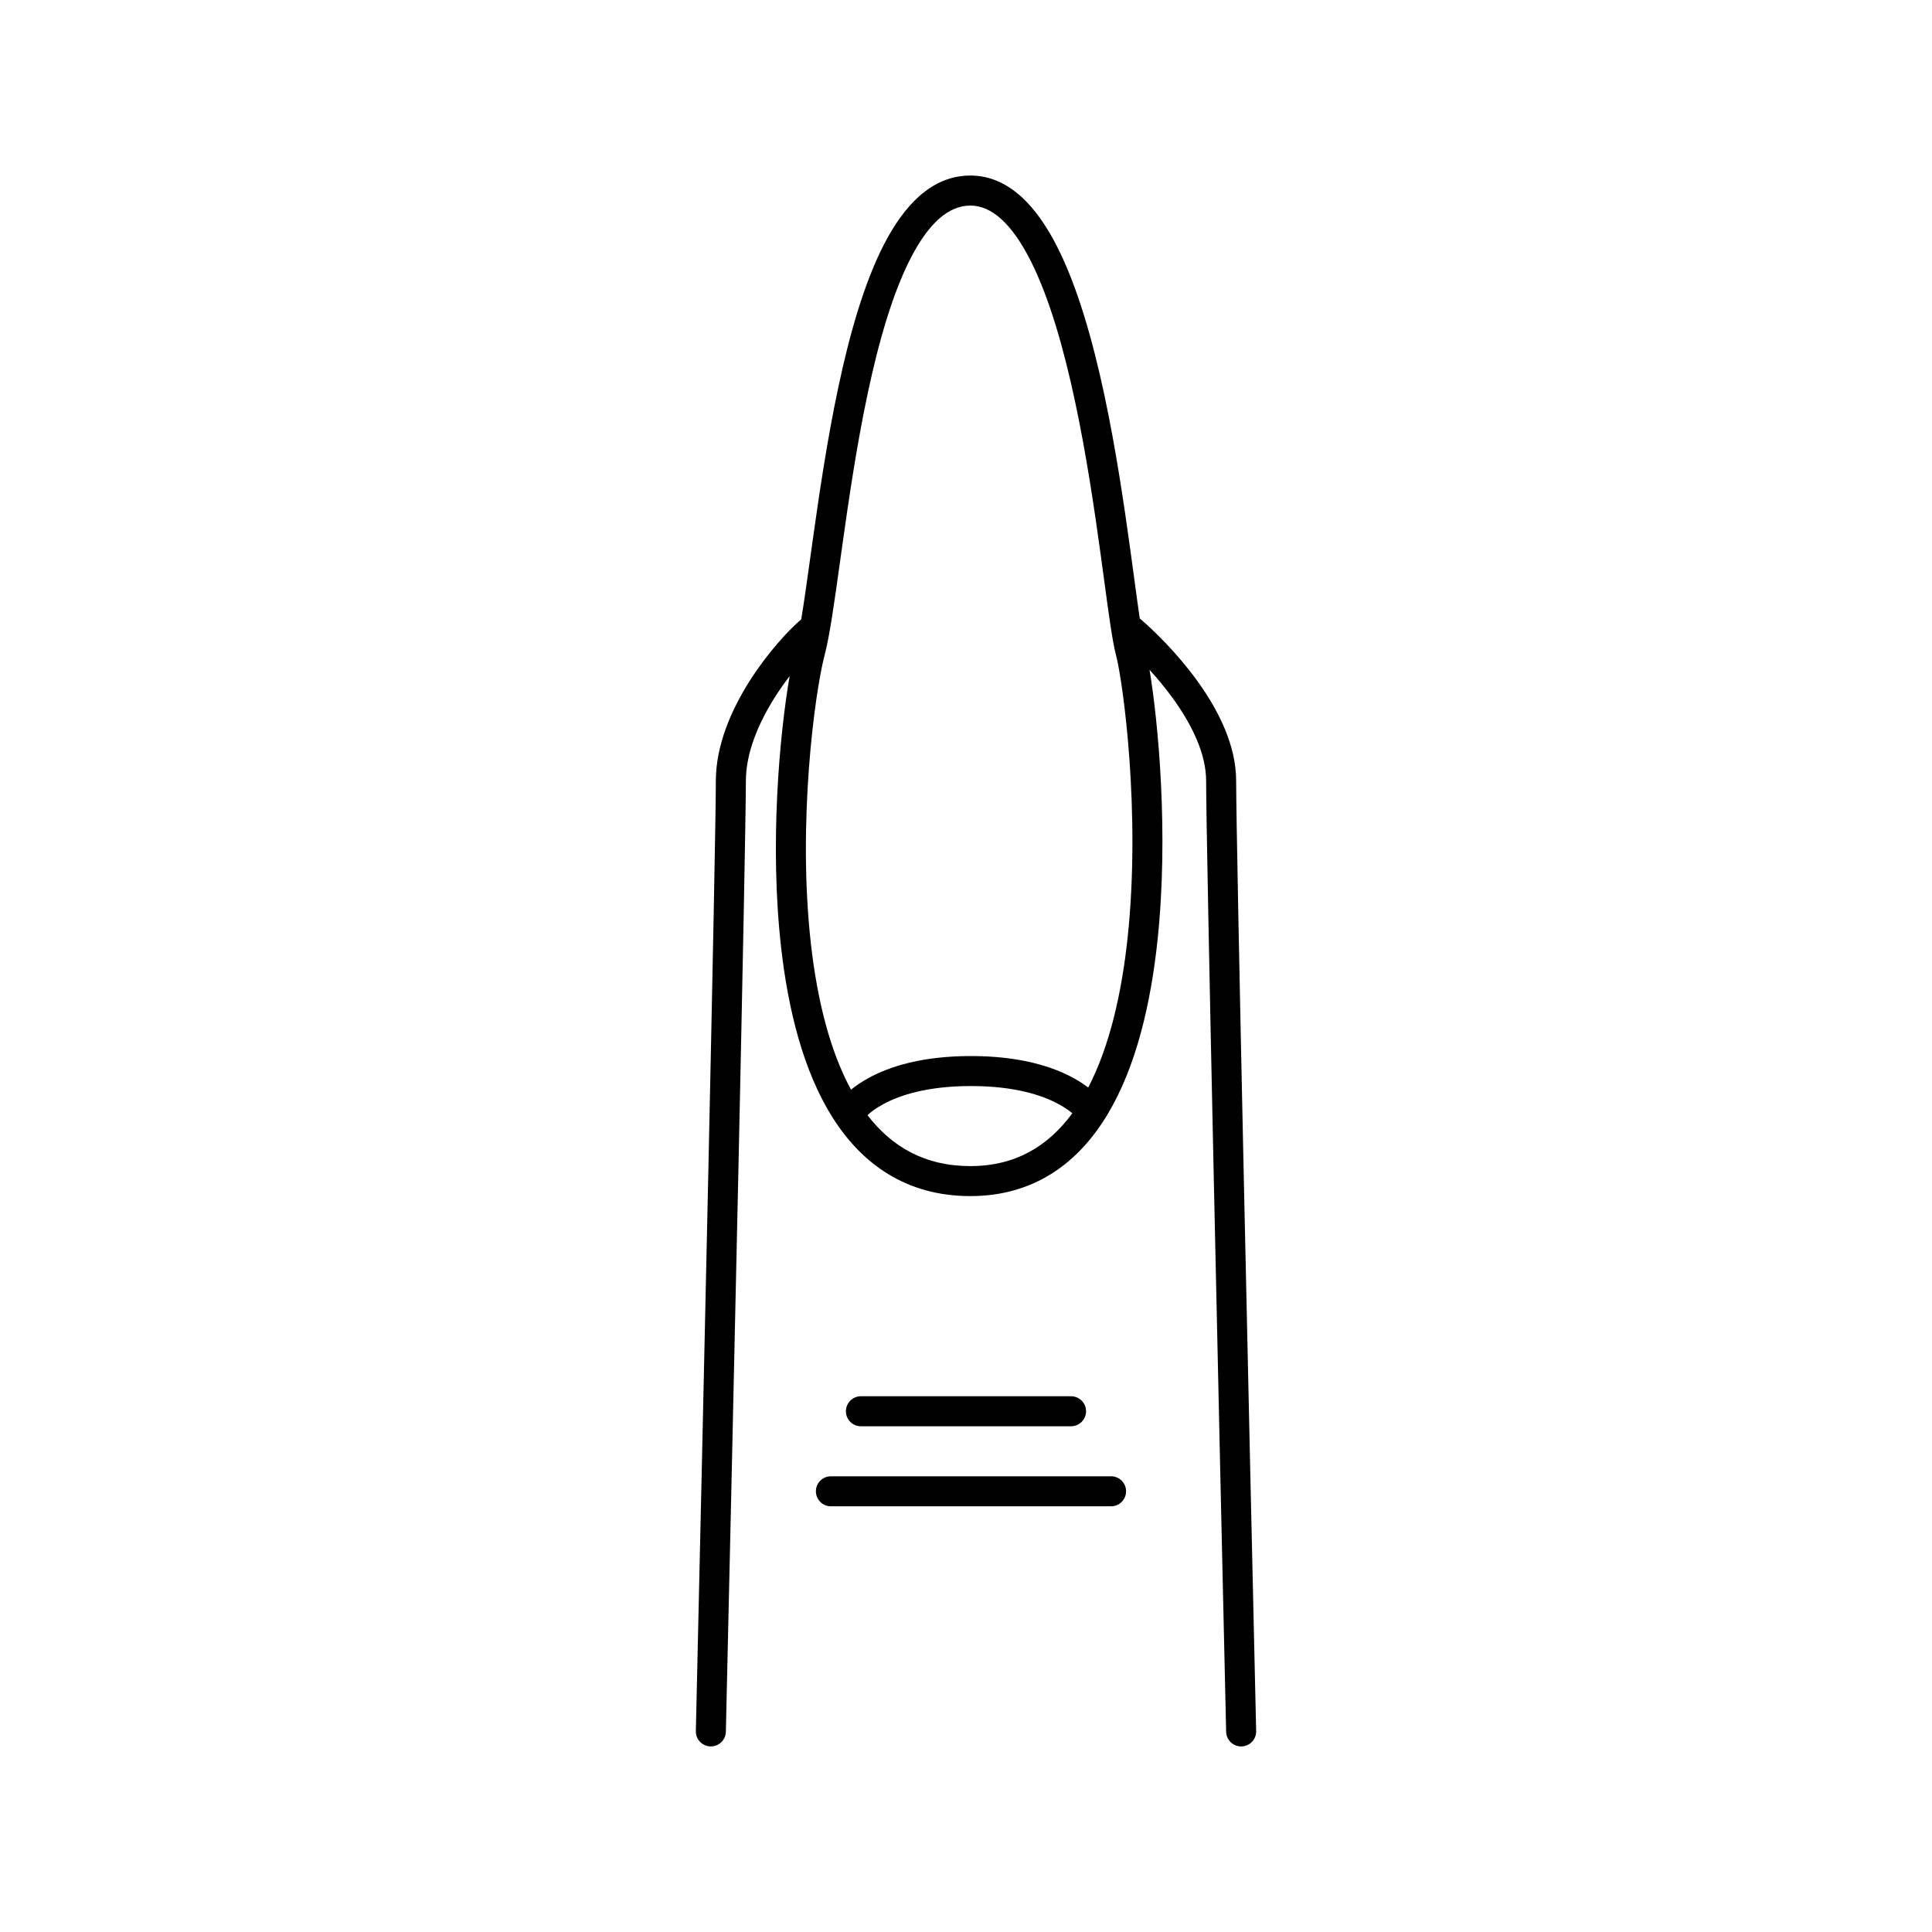 <?xml version="1.0" encoding="UTF-8"?>
<!-- Uploaded to: ICON Repo, www.svgrepo.com, Generator: ICON Repo Mixer Tools -->
<svg fill="#000000" width="800px" height="800px" version="1.1" viewBox="144 144 512 512" xmlns="http://www.w3.org/2000/svg">
 <path d="m366.6 292.96c-1.469 10.555-2.723 19.535-4.039 24.527-2.68 10.137-7.281 44.773-3.648 76.758 1.645 14.504 4.945 28.094 10.621 38.535 1.191-0.977 2.738-2.062 4.695-3.129 5.512-3.008 14.133-5.789 27.094-5.789 12.961 0 21.582 2.781 27.094 5.789 1.582 0.863 2.894 1.734 3.969 2.555 5.664-10.871 8.887-25 10.465-39.918 3.461-32.699-1.156-67.344-3.125-74.801-0.922-3.481-1.902-10.75-3.117-19.738v-0.008c-0.281-2.082-0.574-4.258-0.883-6.5-1.672-12.164-3.828-26.793-6.836-40.895-3.019-14.16-6.844-27.512-11.758-37.234-5.059-10.023-10.453-14.637-15.984-14.637-5.602 0-10.895 4.398-15.801 13.918-4.789 9.293-8.484 22.133-11.418 35.961-2.922 13.773-5.035 28.234-6.777 40.66-0.188 1.328-0.371 2.641-0.547 3.926l-0.004 0.012zm61.578 146.06c-0.828-0.688-1.996-1.527-3.57-2.387-4.211-2.297-11.496-4.82-23.285-4.82-11.789 0-19.074 2.523-23.285 4.82-1.984 1.082-3.324 2.133-4.152 2.894 6.484 8.426 15.25 13.5 27.262 13.5 11.934 0 20.617-5.254 27.031-14.008zm-49.902-230.27c5.172-10.035 12.48-18.23 22.871-18.23 10.469 0 17.852 8.641 23.086 19.004 5.383 10.66 9.375 24.82 12.438 39.164 3.07 14.402 5.258 29.273 6.938 41.473 0.332 2.414 0.641 4.707 0.934 6.859v0.004c0.566 4.207 1.066 7.883 1.512 10.906 0.098 0.066 0.191 0.141 0.285 0.219 3.258 2.793 9.457 8.719 14.883 16.199 5.352 7.375 10.371 16.844 10.371 26.598 0 16.906 3.531 174.87 5.301 251.81 0.051 2.195-1.688 4.016-3.887 4.066-2.195 0.051-4.016-1.688-4.066-3.883-1.766-76.852-5.305-234.97-5.305-252 0-7.219-3.82-14.988-8.855-21.93-2-2.758-4.129-5.297-6.144-7.508 2.301 13.789 5.109 43.418 2.125 71.617-1.777 16.797-5.652 33.547-13.254 46.211-7.723 12.859-19.43 21.648-36.359 21.648-16.84 0-28.637-8.367-36.508-20.828-7.742-12.258-11.762-28.527-13.633-45.012-3.102-27.32-0.422-56.461 2.254-71.957-1.324 1.723-2.656 3.609-3.93 5.621-4.356 6.883-7.668 14.738-7.668 22.137 0 17.027-3.539 175.14-5.305 252-0.051 2.195-1.875 3.934-4.07 3.883-2.195-0.051-3.934-1.871-3.883-4.066 1.77-76.945 5.301-234.91 5.301-251.81 0-9.574 4.199-18.957 8.902-26.391 4.734-7.481 10.293-13.484 13.699-16.406l0.027-0.023c0.734-4.418 1.516-10.008 2.41-16.43 0.172-1.23 0.348-2.492 0.527-3.781 1.742-12.434 3.887-27.141 6.875-41.211 2.973-14.012 6.84-27.691 12.129-37.953zm-6.121 305.27c-2.195 0-3.977 1.781-3.977 3.977 0 2.195 1.781 3.977 3.977 3.977h55.684c2.199 0 3.977-1.781 3.977-3.977 0-2.195-1.777-3.977-3.977-3.977zm-11.934 25.191c0-2.199 1.781-3.981 3.981-3.981h74.242c2.199 0 3.981 1.781 3.981 3.981 0 2.195-1.781 3.977-3.981 3.977h-74.242c-2.199 0-3.981-1.781-3.981-3.977z" fill-rule="evenodd"/>
</svg>